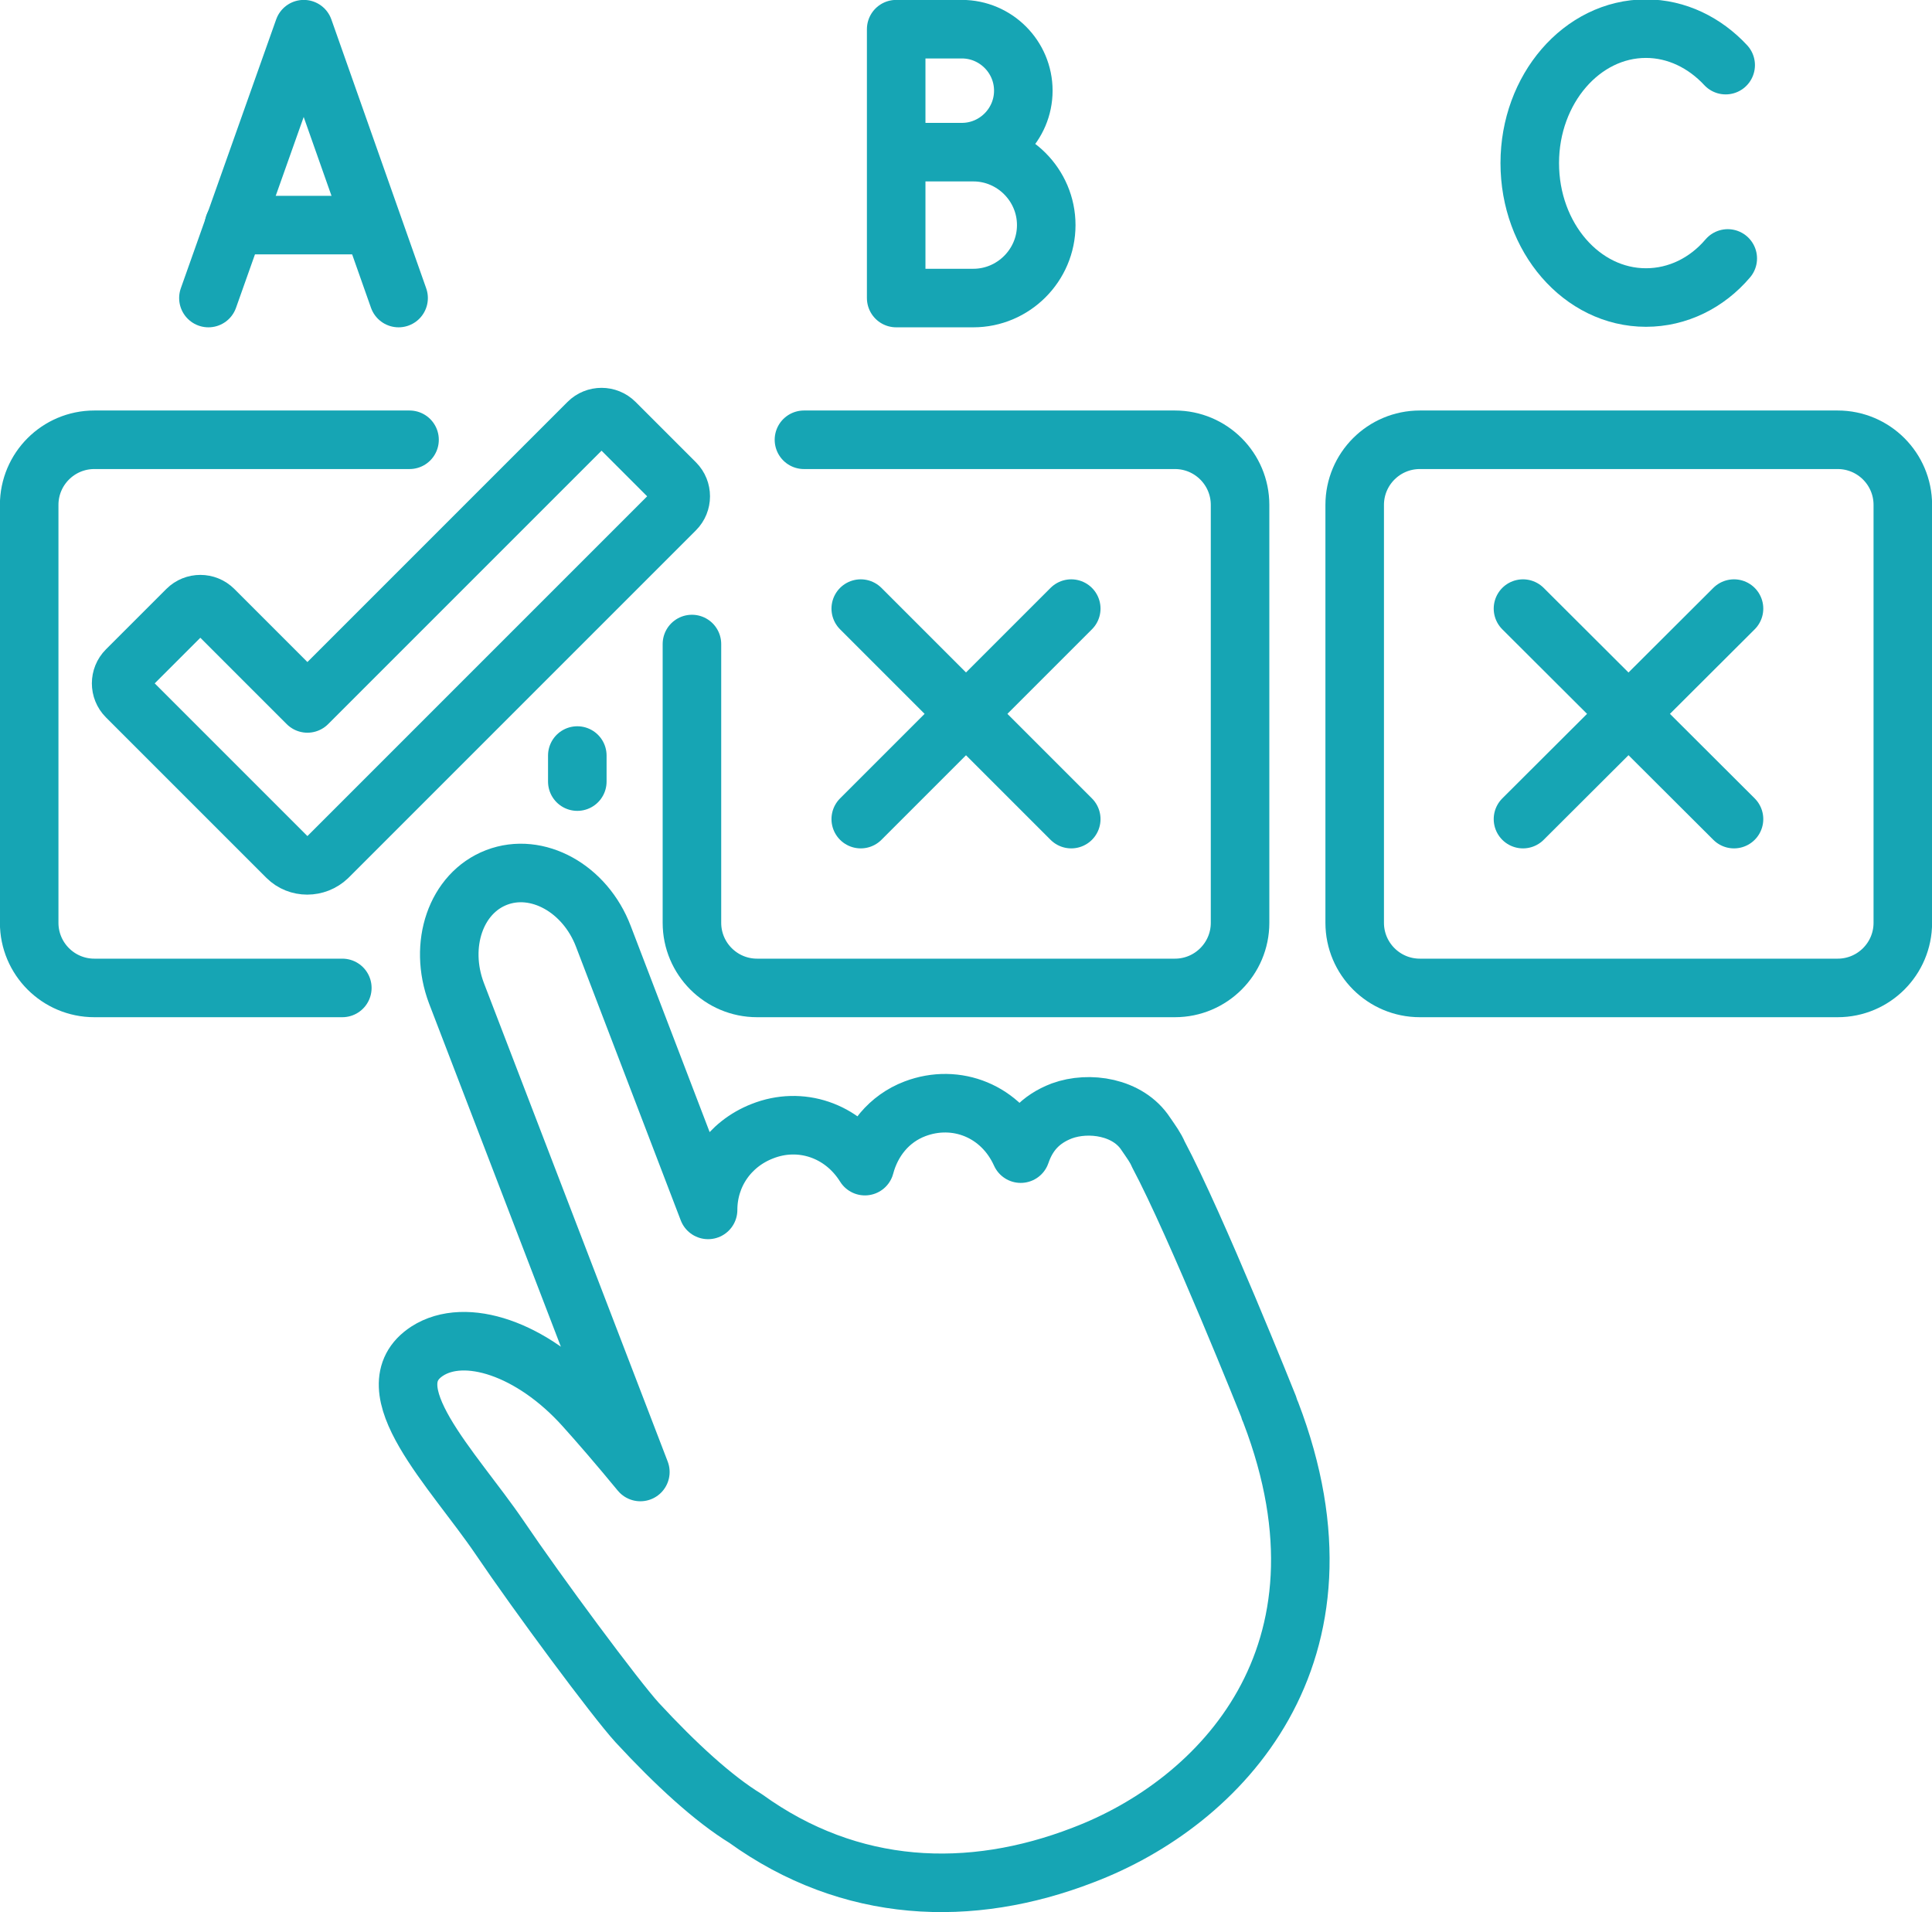 <?xml version="1.0" encoding="utf-8"?>
<!-- Generator: Adobe Illustrator 27.9.0, SVG Export Plug-In . SVG Version: 6.00 Build 0)  -->
<svg version="1.1" id="レイヤー_1" xmlns="http://www.w3.org/2000/svg" xmlns:xlink="http://www.w3.org/1999/xlink" x="0px"
	 y="0px" viewBox="0 0 370.8 367" style="enable-background:new 0 0 370.8 367;" xml:space="preserve">
<style type="text/css">
	.st0{fill:none;stroke:#16A5B4;stroke-width:11.236;stroke-linecap:round;stroke-linejoin:round;stroke-miterlimit:10;}
</style>
<path class="st0" d="M243.9,271.1L243.9,271.1c-0.2-0.4-0.3-0.7-0.4-1.1c0,0-13.9-34.8-21.2-48.5c-0.5-1.2-1.3-2.3-2.4-3.9
	c-3.4-5.2-10.9-6.3-16.1-4.4c-4.2,1.6-6.6,4.4-7.9,8.2c-3.7-8.2-12.4-11.6-20.3-8.6c-5,1.9-8.3,6.1-9.6,11
	c-4.3-6.9-12.4-9.6-19.7-6.7c-6.4,2.5-10.4,8.4-10.4,15.1l-20.1-52.5c-3.5-9.2-12.7-14.3-20.5-11.3c-7.8,3-11.2,12.9-7.7,22.2
	l35.3,91.9c-4.2-5.1-8-9.5-10.8-12.6c-10-11.1-22.8-15.3-30.1-10.6c-10.9,7.1,5,22.7,13.9,35.8c7.3,10.8,22.2,30.9,26.4,35.5
	c7.4,8,14.6,14.6,20.8,18.4c20.1,14.5,43.1,15.4,64.8,7C234.2,346,261.7,317.6,243.9,271.1z"/>
<path class="st0" d="M65.7,189.6H18.1c-6.9,0-12.5-5.6-12.5-12.5V96.9c0-6.9,5.6-12.5,12.5-12.5h60.5"/>
<line class="st0" x1="110.8" y1="145" x2="110.8" y2="150"/>
<path class="st0" d="M55.1,164.5l-30.8-30.8c-1.4-1.4-1.4-3.7,0-5.1L35.9,117c1.4-1.4,3.7-1.4,5.1,0l18,18l53.9-53.9
	c1.4-1.4,3.7-1.4,5.1,0l11.6,11.6c1.4,1.4,1.4,3.7,0,5.1l-66.7,66.7C60.7,166.6,57.2,166.6,55.1,164.5z"/>
<path class="st0" d="M154.3,84.4l71.2,0c6.9,0,12.5,5.6,12.5,12.5v80.2c0,6.9-5.6,12.5-12.5,12.5h-80.2c-6.9,0-12.5-5.6-12.5-12.5
	v-53.5"/>
<path class="st0" d="M352.7,84.4c6.9,0,12.5,5.6,12.5,12.5v80.2c0,6.9-5.6,12.5-12.5,12.5h-80.2c-6.9,0-12.5-5.6-12.5-12.5V96.9
	c0-6.9,5.6-12.5,12.5-12.5L352.7,84.4z"/>
<polyline class="st0" points="40,57.2 58.3,5.6 76.5,57.2 "/>
<line class="st0" x1="44.9" y1="43.2" x2="71" y2="43.2"/>
<path class="st0" d="M331.6,49.6c-4,4.7-9.6,7.5-15.7,7.5c-12.3,0-22.3-11.5-22.3-25.8c0-14.2,10-25.8,22.3-25.8
	c5.9,0,11.3,2.7,15.3,7"/>
<path class="st0" d="M172.7,29.2h14.1c7.7,0,14,6.3,14,14l0,0c0,7.7-6.3,14-14,14l-14.8,0V5.6h12.6c6.5,0,11.8,5.3,11.8,11.8l0,0
	c0,6.5-5.3,11.8-11.8,11.8L172.7,29.2"/>
<line class="st0" x1="165.2" y1="116.8" x2="205.6" y2="157.2"/>
<line class="st0" x1="165.2" y1="157.2" x2="205.6" y2="116.8"/>
<line class="st0" x1="292.3" y1="116.8" x2="332.8" y2="157.2"/>
<line class="st0" x1="292.3" y1="157.2" x2="332.8" y2="116.8"/>
</svg>
